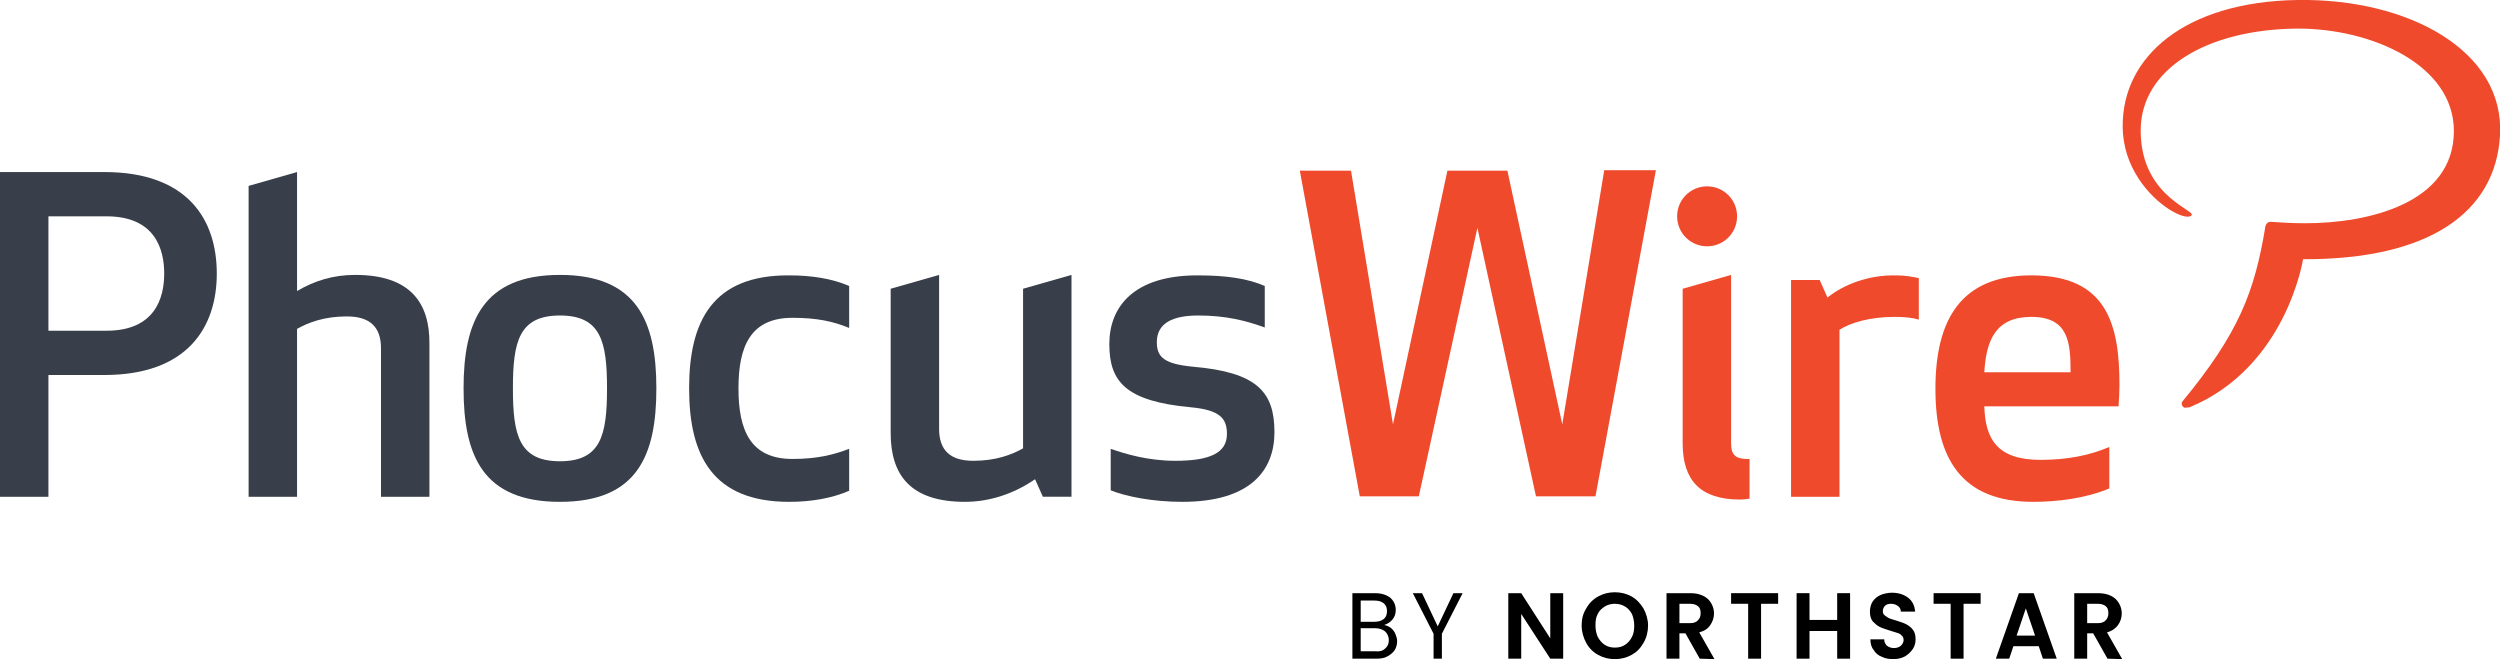 <?xml version="1.0" encoding="utf-8"?>
<!-- Generator: Adobe Illustrator 26.5.0, SVG Export Plug-In . SVG Version: 6.00 Build 0)  -->
<svg version="1.1" id="Layer_1" xmlns="http://www.w3.org/2000/svg" xmlns:xlink="http://www.w3.org/1999/xlink" x="0px" y="0px"
	 viewBox="0 0 542 142.9" style="enable-background:new 0 0 542 142.9;" xml:space="preserve">
<style type="text/css">
	.st0{fill:#383F4A;}
	.st1{fill:#EF4A2C;}
</style>
<path d="M301.5,136.1c0.4,0.3,0.8,0.8,1,1.3s0.4,1,0.4,1.6c0,0.7-0.2,1.4-0.5,1.9c-0.4,0.6-0.9,1-1.6,1.4s-1.5,0.5-2.4,0.5h-5.2
	v-14.2h5c0.9,0,1.8,0.2,2.4,0.5c0.7,0.3,1.2,0.8,1.5,1.3c0.3,0.5,0.5,1.1,0.5,1.8c0,0.8-0.2,1.5-0.7,2.1c-0.5,0.6-1,0.9-1.8,1.2
	C300.6,135.6,301.1,135.8,301.5,136.1L301.5,136.1z M295,134.8h3c0.8,0,1.5-0.2,2-0.6c0.5-0.4,0.7-1,0.7-1.7s-0.2-1.3-0.7-1.7
	c-0.5-0.4-1.1-0.6-2-0.6h-3L295,134.8L295,134.8z M300.3,140.6c0.5-0.4,0.8-1,0.8-1.8s-0.3-1.4-0.8-1.9c-0.5-0.4-1.2-0.7-2.1-0.7
	H295v5h3.2C299.1,141.3,299.8,141.1,300.3,140.6L300.3,140.6z"/>
<path d="M317.1,128.6l-4.5,8.8v5.4h-1.8v-5.4l-4.5-8.8h2l3.4,7.2l3.4-7.2L317.1,128.6L317.1,128.6z"/>
<path d="M338.9,142.8h-2.8l-6.3-9.7v9.7H327v-14.2h2.8l6.3,9.8v-9.8h2.8V142.8z"/>
<path d="M346.5,142c-1.1-0.6-2-1.5-2.6-2.6c-0.6-1.1-1-2.4-1-3.8s0.3-2.6,1-3.7c0.6-1.1,1.5-2,2.6-2.6c1.1-0.6,2.3-0.9,3.6-0.9
	s2.5,0.3,3.6,0.9c1.1,0.6,1.9,1.5,2.6,2.6c0.6,1.1,1,2.4,1,3.7s-0.3,2.6-1,3.8s-1.5,2-2.6,2.6c-1.1,0.6-2.3,0.9-3.6,0.9
	S347.6,142.6,346.5,142L346.5,142z M352.3,139.8c0.6-0.4,1.1-0.9,1.5-1.7c0.4-0.7,0.5-1.6,0.5-2.5s-0.2-1.8-0.5-2.5
	c-0.4-0.7-0.9-1.3-1.5-1.6c-0.6-0.4-1.4-0.6-2.2-0.6c-0.8,0-1.6,0.2-2.2,0.6s-1.2,0.9-1.5,1.6c-0.4,0.7-0.5,1.5-0.5,2.5
	s0.2,1.8,0.5,2.5c0.4,0.7,0.9,1.3,1.5,1.7s1.4,0.6,2.2,0.6C351,140.4,351.7,140.2,352.3,139.8z"/>
<path d="M368.5,142.8l-3.1-5.5h-1.3v5.5h-2.8v-14.2h5.2c1.1,0,2,0.2,2.8,0.6s1.3,0.9,1.7,1.6c0.4,0.7,0.6,1.4,0.6,2.2
	c0,0.9-0.3,1.8-0.8,2.5c-0.5,0.8-1.3,1.3-2.4,1.6l3.3,5.8L368.5,142.8L368.5,142.8z M364.1,135.1h2.3c0.8,0,1.3-0.2,1.7-0.6
	s0.6-0.9,0.6-1.6s-0.2-1.2-0.6-1.5s-0.9-0.5-1.7-0.5h-2.3V135.1L364.1,135.1z"/>
<path d="M385.5,128.6v2.3h-3.7v11.9H379v-11.9h-3.7v-2.3H385.5L385.5,128.6z"/>
<path d="M401.1,128.6v14.2h-2.8v-6h-6v6h-2.8v-14.2h2.8v5.8h6v-5.8H401.1z"/>
<path d="M408,142.4c-0.8-0.3-1.4-0.8-1.8-1.5c-0.5-0.6-0.7-1.4-0.7-2.3h3c0,0.6,0.2,1,0.6,1.4c0.4,0.3,0.9,0.5,1.5,0.5
	s1.2-0.2,1.5-0.5s0.6-0.7,0.6-1.2c0-0.4-0.1-0.8-0.4-1c-0.2-0.3-0.6-0.5-1-0.6s-0.9-0.3-1.6-0.5c-0.9-0.3-1.6-0.5-2.2-0.8
	c-0.6-0.3-1-0.7-1.5-1.2c-0.4-0.5-0.6-1.2-0.6-2.1c0-0.8,0.2-1.6,0.6-2.2c0.4-0.6,1-1.1,1.7-1.4c0.7-0.3,1.6-0.5,2.5-0.5
	c1.4,0,2.6,0.4,3.5,1.1c0.9,0.7,1.4,1.7,1.5,3h-3.1c0-0.5-0.2-0.9-0.6-1.2c-0.4-0.3-0.9-0.5-1.5-0.5c-0.5,0-1,0.1-1.3,0.4
	c-0.3,0.3-0.5,0.7-0.5,1.2c0,0.4,0.1,0.7,0.4,0.9s0.5,0.4,0.9,0.6s0.9,0.3,1.5,0.5c0.9,0.3,1.6,0.5,2.2,0.8c0.6,0.3,1.1,0.7,1.5,1.2
	c0.4,0.5,0.6,1.2,0.6,2.1c0,0.8-0.2,1.5-0.6,2.1c-0.4,0.6-1,1.2-1.7,1.6c-0.7,0.4-1.6,0.6-2.6,0.6
	C409.7,142.9,408.8,142.8,408,142.4L408,142.4z"/>
<path d="M429.4,128.6v2.3h-3.7v11.9h-2.8v-11.9h-3.7v-2.3H429.4L429.4,128.6z"/>
<path d="M442,140.1h-5.5l-0.9,2.7h-2.9l5-14.2h3.2l5,14.2h-3L442,140.1L442,140.1z M441.2,137.8l-2-5.9l-2,5.9H441.2L441.2,137.8z"
	/>
<path d="M456.9,142.8l-3.1-5.5h-1.3v5.5h-2.8v-14.2h5.2c1.1,0,2,0.2,2.8,0.6s1.3,0.9,1.7,1.6s0.6,1.4,0.6,2.2c0,0.9-0.3,1.8-0.8,2.5
	s-1.3,1.3-2.4,1.6l3.3,5.8L456.9,142.8L456.9,142.8z M452.5,135.1h2.3c0.8,0,1.3-0.2,1.7-0.6s0.6-0.9,0.6-1.6s-0.2-1.2-0.6-1.5
	s-0.9-0.5-1.7-0.5h-2.3V135.1L452.5,135.1z"/>
<path class="st0" d="M23.1,71.7H10.5V46.9h12.6c10.5,0,12.5,7.1,12.5,12.4S33.6,71.7,23.1,71.7 M22.6,37.3H0v70.4h10.5V81.3h12.1
	c18.1,0,24.4-10.4,24.4-22S40.8,37.3,22.6,37.3"/>
<path class="st0" d="M77,59.6c-4.8,0-8.9,1.3-12.6,3.5V37.3l-10.5,3v67.4h10.5V71.3c2.5-1.4,5.9-2.7,10.8-2.7s7.4,2.2,7.4,6.9v32.2
	h10.5V74.6C93.2,65.6,88.9,59.6,77,59.6"/>
<path class="st0" d="M121.4,100c-8.9,0-10.2-5.7-10.2-15.8s1.3-15.8,10.2-15.8s10.2,5.7,10.2,15.8S130.3,100,121.4,100 M121.4,59.6
	c-16.7,0-20.9,10.1-20.9,24.6s4.1,24.6,20.9,24.6s20.9-10.1,20.9-24.6S138.1,59.6,121.4,59.6"/>
<path class="st0" d="M149.4,84.2c0,14.6,5.1,24.6,21.7,24.6c4.9,0,9.3-0.8,13-2.4v-9.1c-3.4,1.3-6.9,2.2-12.3,2.2
	c-9.1,0-11.7-6.2-11.7-15.3s2.6-15.3,11.7-15.3c5.4,0,8.9,0.8,12.3,2.2V62c-3.7-1.6-8.1-2.3-13-2.3
	C154.5,59.6,149.4,69.6,149.4,84.2"/>
<path class="st0" d="M221.8,97.2c-2.5,1.4-5.9,2.7-10.8,2.7s-7.4-2.2-7.4-6.9V59.6l-10.5,3v31.3c0,9,4.2,14.9,16.1,14.9
	c5.1,0,10.4-1.6,15.2-4.9l1.7,3.8h6.2V59.6l-10.5,3L221.8,97.2L221.8,97.2z"/>
<path class="st0" d="M258.6,79.5c-6.1-0.6-7.8-2-7.8-5.3c0-4.2,3.5-5.8,9-5.8c5.9,0,10.3,1.1,14.4,2.6V62c-3.7-1.6-8.2-2.3-14.6-2.3
	c-13.8,0-19.1,6.8-19.1,14.9S244,87,258.2,88.3c6.3,0.6,7.8,2.4,7.8,5.8c0,4.1-3.7,5.8-11.2,5.8c-5.9,0-10.9-1.5-14-2.6v9
	c3.2,1.3,9,2.5,15.5,2.5c15,0,20-7,20-15.1C276.3,85,272.6,80.7,258.6,79.5"/>
<path class="st1" d="M396.2,64.5l-1.7-3.8h-6.2v47h10.5V71.5c2.3-1.5,6.5-2.8,12-2.8c2.2,0,4,0.2,5.2,0.6v-9c-1.3-0.3-3-0.6-5-0.6
	C405,59.6,399.7,61.7,396.2,64.5"/>
<path class="st1" d="M375.3,96.1V59.6l-10.5,3v33.5c0,8.1,3.9,12.2,12.4,12.2c1.1,0,2.1-0.2,2.1-0.2v-8.6
	C376.3,99.6,375.3,98.7,375.3,96.1"/>
<path class="st1" d="M370.1,53.4c3.6,0,6.5-2.9,6.5-6.5s-2.9-6.5-6.5-6.5s-6.5,2.9-6.5,6.5S366.5,53.4,370.1,53.4"/>
<path class="st1" d="M464.1,28.3c0-13.4,14.4-21.9,33.8-22.1c16.3-0.1,34.1,7.9,34.1,22.2c0,15.7-18.6,20-32.2,20
	c-3.1,0-6-0.2-7.3-0.3c-0.9-0.1-1.3,0.5-1.4,1.2c-2.3,13.9-5.7,22.9-18,37.8l0,0c-0.1,0.1-0.1,0.3-0.1,0.4c0,0.5,0.4,0.9,0.7,0.9
	c0.2,0,1-0.1,1-0.1c21-8.7,24.6-32.1,24.6-32.1c27.3,0.1,41.7-10.1,42.7-26.8C543.1,11,522.1-0.4,498,0
	c-24.2,0.4-37.9,12.2-37.8,27.4c0,8.8,5.7,15.2,10.1,18c1.9,1.2,3.6,1.8,4.5,1.5C477.6,45.8,464.1,43.5,464.1,28.3"/>
<path class="st1" d="M430.2,80.7h18.7c0-6.4-0.4-12-8.5-12C432.7,68.7,430.6,73.7,430.2,80.7 M440.4,59.7
	c16.5,0,19.1,10.8,19.1,23.8c0,1.6-0.1,3.1-0.2,4.6h-29.1c0.2,7,2.7,11.6,12.2,11.6c5.9,0,10.7-1,14.9-2.8v9
	c-5.3,2.2-11.4,2.9-16.5,2.9c-15.6,0-21.2-9.4-21.2-24.5S425.2,59.7,440.4,59.7"/>
<path class="st1" d="M313.8,37h13L338.7,92l9.1-55.1H359l-13.1,70.7H333l-12.7-58.2l-12.7,58.2h-12.8L281.8,37h11.1L302,92L313.8,37
	L313.8,37z"/>
</svg>
